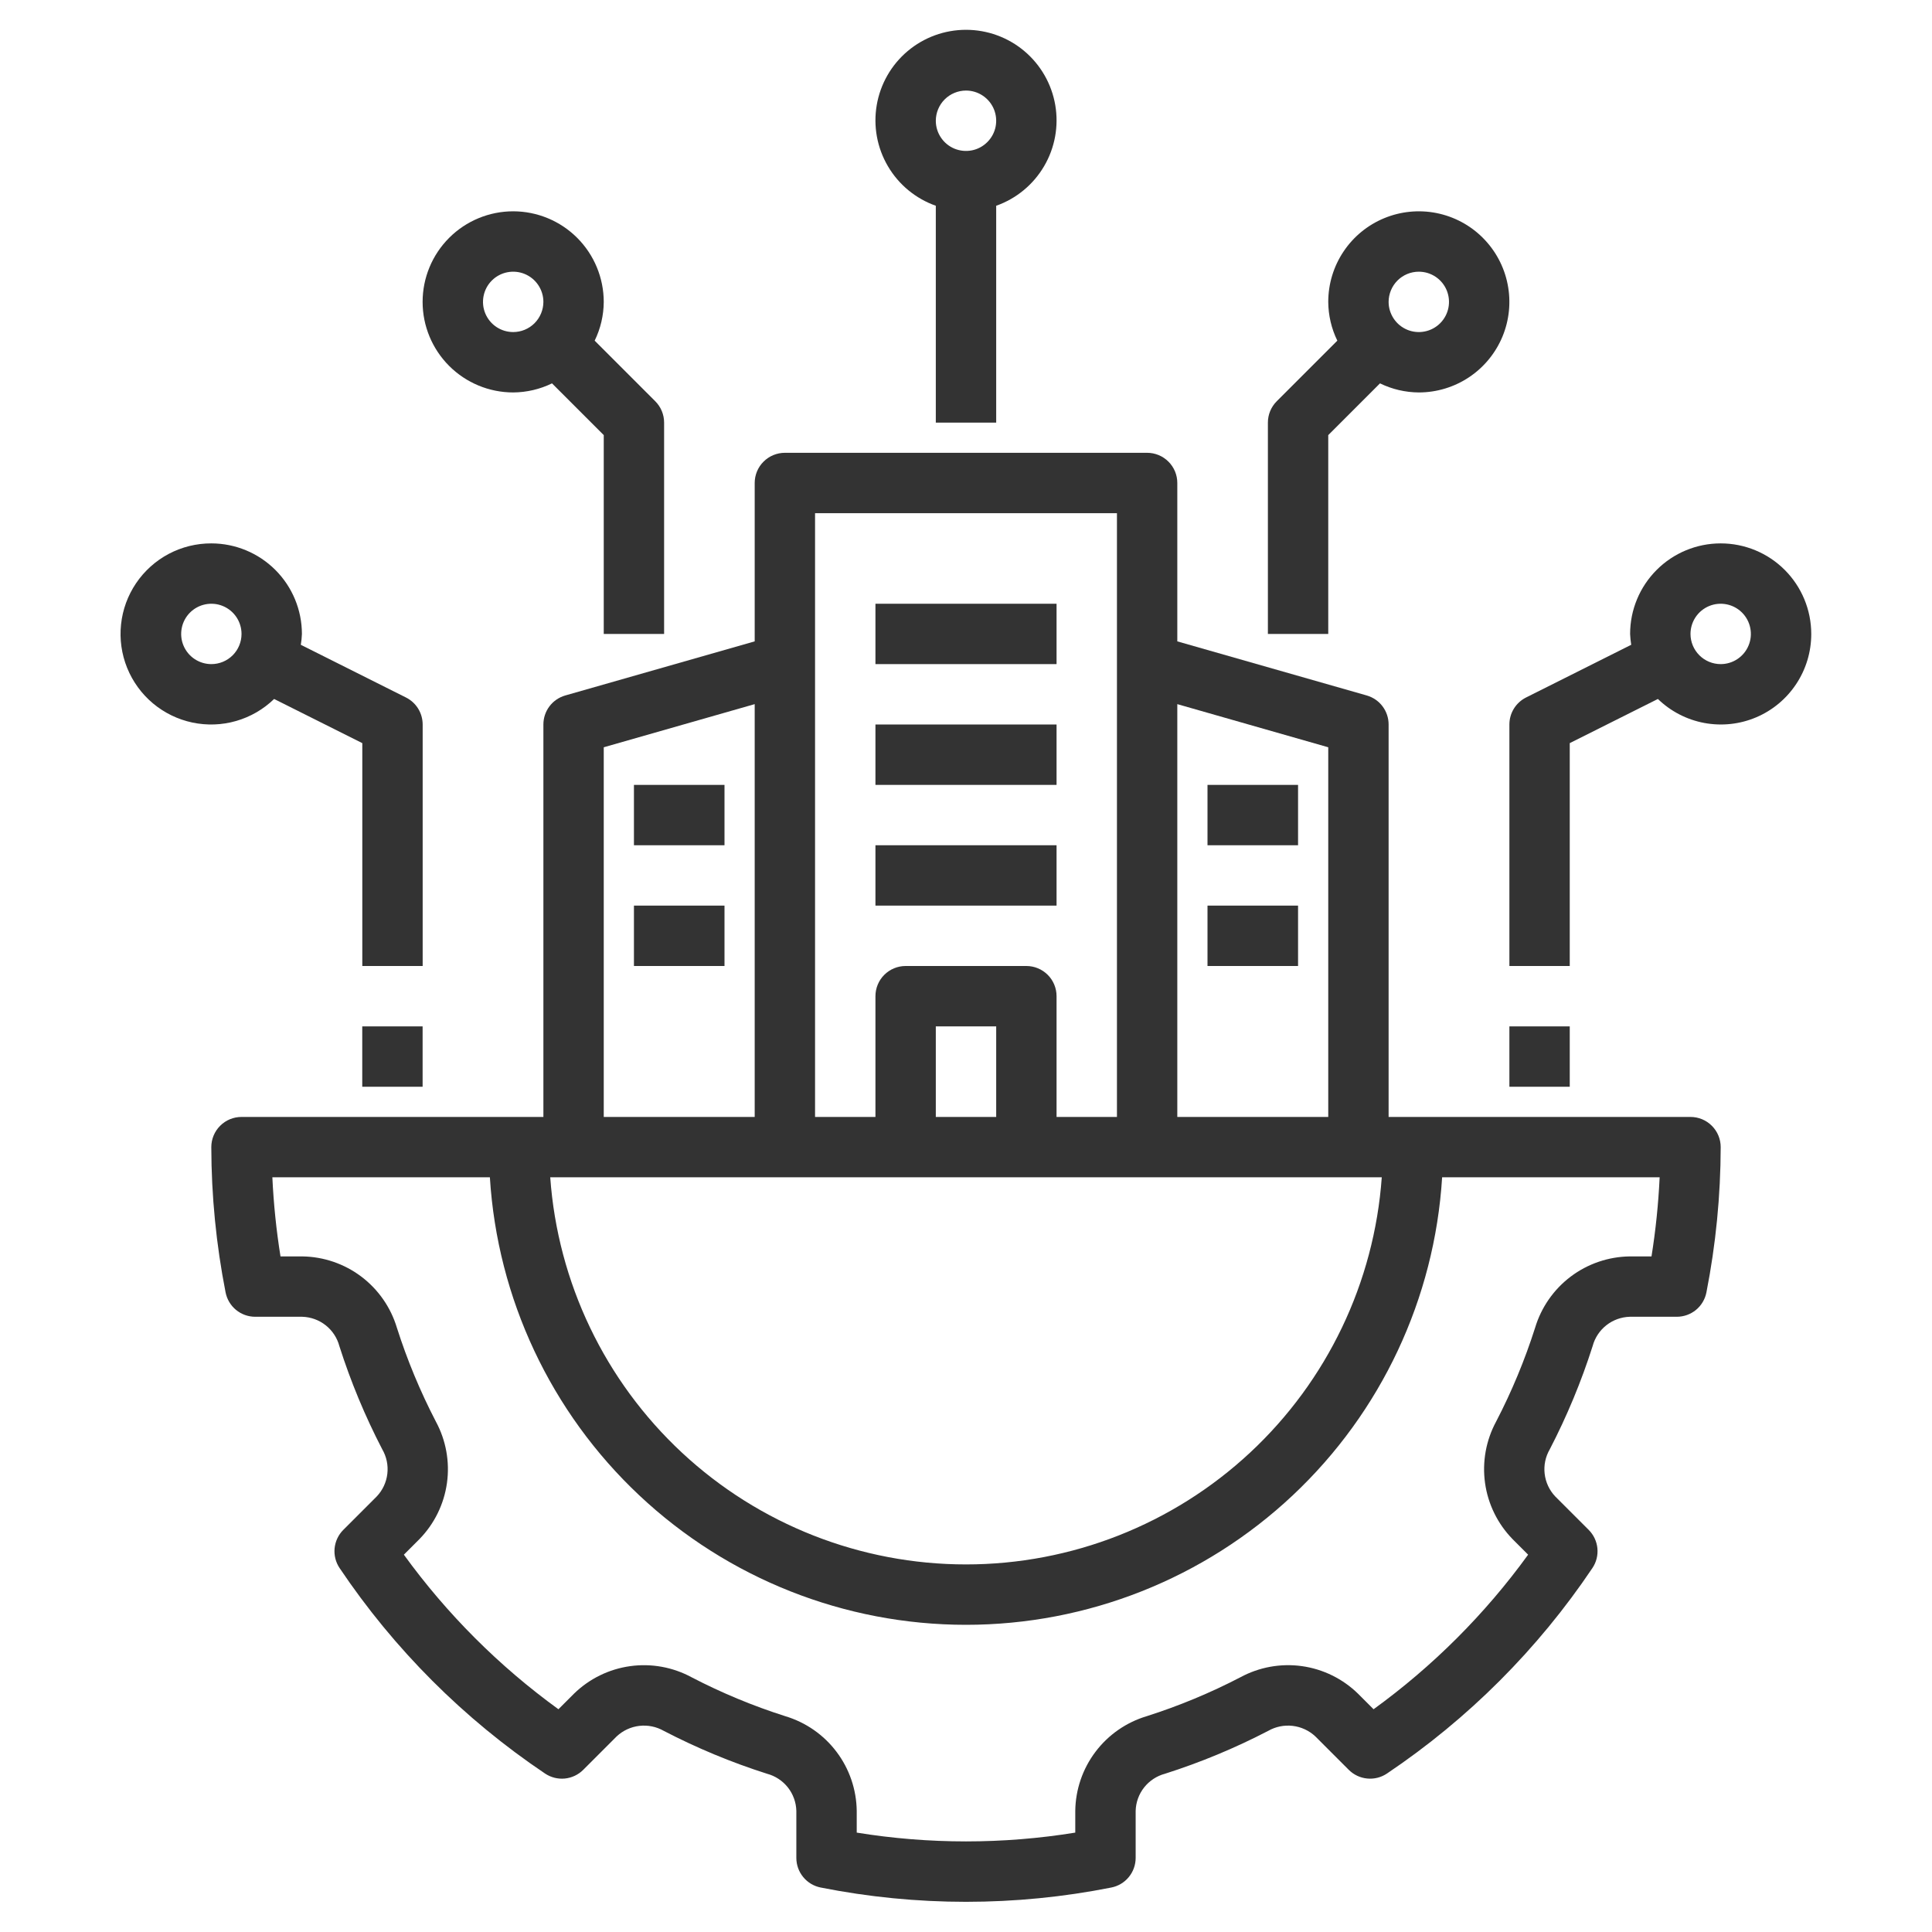 <?xml version="1.0" encoding="UTF-8"?> <svg xmlns="http://www.w3.org/2000/svg" width="70" height="70" viewBox="0 0 70 70" fill="none"><path d="M57.704 48.772C57.783 48.474 57.957 48.209 58.2 48.017C58.442 47.826 58.74 47.718 59.049 47.709H60.753C61.007 47.709 61.253 47.621 61.449 47.46C61.645 47.299 61.778 47.074 61.827 46.825C62.167 45.092 62.34 43.329 62.344 41.562C62.344 41.419 62.316 41.277 62.261 41.144C62.206 41.011 62.125 40.891 62.023 40.789C61.922 40.687 61.801 40.607 61.669 40.552C61.536 40.497 61.394 40.469 61.25 40.469H50.312V26.25C50.312 26.012 50.235 25.781 50.092 25.591C49.949 25.401 49.748 25.264 49.519 25.198L42.656 23.238V17.5C42.656 17.356 42.628 17.214 42.573 17.081C42.518 16.949 42.438 16.828 42.336 16.727C42.234 16.625 42.114 16.544 41.981 16.489C41.848 16.434 41.706 16.406 41.562 16.406H28.438C28.294 16.406 28.152 16.434 28.019 16.489C27.886 16.544 27.766 16.625 27.664 16.727C27.562 16.828 27.482 16.949 27.427 17.081C27.372 17.214 27.344 17.356 27.344 17.5V23.238L20.481 25.198C20.253 25.264 20.051 25.401 19.908 25.591C19.765 25.781 19.688 26.012 19.688 26.25V40.469H8.75C8.606 40.469 8.464 40.497 8.331 40.552C8.199 40.607 8.078 40.687 7.977 40.789C7.875 40.891 7.794 41.011 7.739 41.144C7.684 41.277 7.656 41.419 7.656 41.562C7.659 43.329 7.833 45.092 8.173 46.825C8.222 47.074 8.355 47.299 8.551 47.46C8.747 47.621 8.993 47.709 9.247 47.709H10.951C11.26 47.718 11.558 47.826 11.8 48.017C12.043 48.209 12.217 48.474 12.296 48.772C12.707 50.061 13.227 51.312 13.85 52.512C14.006 52.78 14.07 53.091 14.034 53.399C13.998 53.706 13.864 53.994 13.65 54.219L12.438 55.431C12.259 55.61 12.148 55.847 12.123 56.099C12.099 56.352 12.163 56.605 12.305 56.815C14.28 59.755 16.808 62.283 19.747 64.258C19.958 64.4 20.211 64.464 20.463 64.44C20.716 64.415 20.952 64.304 21.132 64.124L22.344 62.912C22.57 62.701 22.857 62.568 23.163 62.532C23.47 62.496 23.78 62.559 24.049 62.712C25.25 63.336 26.502 63.856 27.791 64.266C28.09 64.346 28.354 64.52 28.546 64.762C28.737 65.004 28.845 65.302 28.853 65.611V67.315C28.853 67.569 28.941 67.815 29.103 68.011C29.264 68.207 29.488 68.34 29.737 68.389C33.212 69.079 36.788 69.079 40.263 68.389C40.512 68.34 40.736 68.207 40.897 68.011C41.059 67.815 41.147 67.569 41.147 67.315V65.611C41.155 65.302 41.263 65.004 41.454 64.762C41.646 64.52 41.91 64.346 42.209 64.266C43.498 63.856 44.75 63.336 45.95 62.712C46.219 62.559 46.529 62.496 46.836 62.532C47.143 62.568 47.43 62.701 47.656 62.912L48.868 64.124C49.048 64.304 49.284 64.415 49.536 64.439C49.789 64.464 50.042 64.4 50.253 64.258C53.192 62.283 55.72 59.755 57.695 56.815C57.837 56.605 57.901 56.352 57.877 56.099C57.852 55.847 57.741 55.61 57.562 55.431L56.349 54.219C56.136 53.994 56.002 53.706 55.966 53.399C55.93 53.092 55.994 52.781 56.15 52.513C56.773 51.312 57.293 50.061 57.704 48.772ZM42.656 25.512L48.125 27.075V40.469H42.656V25.512ZM29.531 18.594H40.469V40.469H38.281V36.094C38.281 35.95 38.253 35.808 38.198 35.675C38.143 35.542 38.063 35.422 37.961 35.32C37.859 35.219 37.739 35.138 37.606 35.083C37.473 35.028 37.331 35 37.188 35H32.812C32.669 35 32.527 35.028 32.394 35.083C32.261 35.138 32.141 35.219 32.039 35.32C31.937 35.422 31.857 35.542 31.802 35.675C31.747 35.808 31.719 35.95 31.719 36.094V40.469H29.531V18.594ZM36.094 37.188V40.469H33.906V37.188H36.094ZM21.875 27.075L27.344 25.512V40.469H21.875V27.075ZM50.064 42.656C49.792 46.466 48.086 50.03 45.291 52.633C42.496 55.235 38.819 56.682 35 56.682C31.181 56.682 27.504 55.235 24.709 52.633C21.914 50.03 20.208 46.466 19.936 42.656H50.064ZM55.619 48.109C55.246 49.279 54.774 50.415 54.208 51.505C53.84 52.186 53.699 52.966 53.806 53.733C53.913 54.499 54.263 55.211 54.803 55.765L55.367 56.329C53.808 58.48 51.918 60.37 49.767 61.929L49.203 61.365C48.649 60.824 47.937 60.474 47.17 60.367C46.403 60.26 45.622 60.402 44.941 60.771C43.852 61.337 42.716 61.809 41.547 62.181C40.806 62.403 40.156 62.855 39.691 63.472C39.225 64.088 38.969 64.838 38.959 65.611V66.399C36.337 66.824 33.663 66.824 31.041 66.399V65.611C31.031 64.838 30.775 64.088 30.309 63.472C29.844 62.855 29.194 62.403 28.453 62.181C27.283 61.809 26.147 61.337 25.058 60.771C24.377 60.402 23.597 60.261 22.83 60.368C22.063 60.475 21.351 60.824 20.797 61.365L20.233 61.929C18.082 60.37 16.192 58.48 14.633 56.329L15.197 55.765C15.738 55.211 16.087 54.499 16.194 53.733C16.301 52.966 16.16 52.185 15.792 51.505C15.226 50.415 14.754 49.279 14.381 48.109C14.159 47.369 13.707 46.719 13.09 46.253C12.473 45.788 11.724 45.532 10.951 45.522H10.163C10.011 44.573 9.913 43.616 9.868 42.656H17.749C18.021 47.047 19.957 51.168 23.163 54.18C26.368 57.193 30.601 58.87 35 58.87C39.399 58.87 43.632 57.193 46.837 54.18C50.043 51.168 51.979 47.047 52.251 42.656H60.132C60.087 43.616 59.989 44.573 59.837 45.522H59.049C58.276 45.532 57.527 45.788 56.91 46.253C56.293 46.719 55.841 47.369 55.619 48.109Z" fill="#333333"></path><path d="M36.094 15.312V7.455C36.824 7.197 37.439 6.689 37.83 6.021C38.222 5.354 38.365 4.569 38.234 3.806C38.103 3.043 37.707 2.351 37.115 1.852C36.523 1.353 35.774 1.08 35 1.08C34.226 1.08 33.477 1.353 32.885 1.852C32.293 2.351 31.897 3.043 31.766 3.806C31.635 4.569 31.778 5.354 32.17 6.021C32.561 6.689 33.176 7.197 33.906 7.455V15.312H36.094ZM35 3.281C35.216 3.281 35.428 3.345 35.608 3.466C35.788 3.586 35.928 3.757 36.011 3.956C36.093 4.156 36.115 4.376 36.073 4.588C36.031 4.801 35.926 4.995 35.773 5.148C35.62 5.301 35.426 5.406 35.213 5.448C35.001 5.49 34.781 5.468 34.581 5.386C34.382 5.303 34.211 5.163 34.091 4.983C33.97 4.803 33.906 4.591 33.906 4.375C33.907 4.085 34.022 3.807 34.227 3.602C34.432 3.397 34.71 3.282 35 3.281Z" fill="#333333"></path><path d="M45.938 15.312V22.969H48.125V15.765L50 13.89C50.438 14.104 50.919 14.216 51.406 14.219C52.055 14.219 52.69 14.026 53.229 13.666C53.769 13.305 54.189 12.793 54.438 12.193C54.686 11.594 54.751 10.934 54.624 10.297C54.498 9.661 54.185 9.076 53.726 8.617C53.268 8.158 52.683 7.846 52.046 7.719C51.41 7.593 50.75 7.658 50.151 7.906C49.551 8.154 49.038 8.575 48.678 9.115C48.317 9.654 48.125 10.289 48.125 10.938C48.128 11.425 48.24 11.905 48.454 12.343L46.258 14.539C46.053 14.744 45.938 15.022 45.938 15.312ZM51.406 9.844C51.623 9.844 51.834 9.908 52.014 10.028C52.194 10.148 52.334 10.319 52.417 10.519C52.499 10.719 52.521 10.939 52.479 11.151C52.437 11.363 52.333 11.558 52.18 11.711C52.027 11.864 51.832 11.968 51.62 12.01C51.407 12.052 51.188 12.031 50.988 11.948C50.788 11.865 50.617 11.725 50.497 11.545C50.377 11.365 50.312 11.154 50.312 10.938C50.313 10.648 50.428 10.37 50.633 10.164C50.838 9.959 51.116 9.844 51.406 9.844Z" fill="#333333"></path><path d="M18.594 7.656C17.724 7.656 16.889 8.002 16.274 8.617C15.658 9.233 15.312 10.067 15.312 10.938C15.312 11.808 15.658 12.642 16.274 13.258C16.889 13.873 17.724 14.219 18.594 14.219C19.081 14.216 19.562 14.104 20 13.89L21.875 15.765V22.969H24.062V15.312C24.062 15.022 23.947 14.744 23.742 14.539L21.546 12.343C21.76 11.905 21.872 11.425 21.875 10.938C21.874 10.068 21.528 9.233 20.913 8.618C20.298 8.003 19.464 7.657 18.594 7.656ZM18.594 12.031C18.377 12.031 18.166 11.967 17.986 11.847C17.806 11.727 17.666 11.556 17.583 11.356C17.5 11.156 17.479 10.936 17.521 10.724C17.563 10.512 17.667 10.317 17.82 10.164C17.973 10.011 18.168 9.907 18.38 9.865C18.593 9.823 18.812 9.844 19.012 9.927C19.212 10.01 19.383 10.15 19.503 10.33C19.623 10.51 19.688 10.721 19.688 10.938C19.687 11.227 19.572 11.505 19.367 11.711C19.162 11.916 18.884 12.031 18.594 12.031Z" fill="#333333"></path><path d="M7.658 19.688C7.12 19.686 6.59 19.817 6.114 20.068C5.639 20.32 5.233 20.684 4.931 21.13C4.63 21.575 4.442 22.088 4.386 22.622C4.329 23.157 4.404 23.698 4.606 24.197C4.807 24.695 5.128 25.137 5.54 25.483C5.952 25.828 6.442 26.067 6.969 26.179C7.495 26.29 8.04 26.271 8.557 26.122C9.074 25.973 9.546 25.699 9.932 25.325L13.127 26.925V35H15.314V26.25C15.314 26.047 15.257 25.848 15.151 25.675C15.044 25.503 14.892 25.363 14.71 25.272L10.899 23.362C10.921 23.232 10.934 23.101 10.939 22.969C10.938 22.099 10.592 21.265 9.977 20.65C9.362 20.035 8.528 19.689 7.658 19.688ZM7.658 24.062C7.441 24.062 7.23 23.998 7.05 23.878C6.87 23.758 6.73 23.587 6.647 23.387C6.564 23.188 6.543 22.968 6.585 22.755C6.627 22.543 6.731 22.348 6.884 22.195C7.037 22.042 7.232 21.938 7.444 21.896C7.657 21.854 7.876 21.875 8.076 21.958C8.276 22.041 8.447 22.181 8.567 22.361C8.687 22.541 8.751 22.752 8.751 22.969C8.751 23.259 8.636 23.537 8.431 23.742C8.226 23.947 7.948 24.062 7.658 24.062Z" fill="#333333"></path><path d="M13.125 37.188H15.312V39.375H13.125V37.188Z" fill="#333333"></path><path d="M65.625 22.969C65.625 22.099 65.279 21.264 64.664 20.649C64.049 20.033 63.214 19.688 62.344 19.688C61.474 19.688 60.639 20.033 60.024 20.649C59.408 21.264 59.062 22.099 59.062 22.969C59.068 23.101 59.081 23.232 59.102 23.362L55.291 25.272C55.11 25.363 54.957 25.503 54.851 25.675C54.744 25.848 54.688 26.047 54.688 26.25V35H56.875V26.925L60.069 25.325C60.531 25.773 61.115 26.076 61.748 26.194C62.382 26.312 63.036 26.242 63.629 25.99C64.222 25.739 64.727 25.318 65.082 24.78C65.438 24.243 65.626 23.613 65.625 22.969ZM61.25 22.969C61.25 22.752 61.314 22.541 61.434 22.361C61.554 22.181 61.725 22.041 61.925 21.958C62.125 21.875 62.345 21.854 62.557 21.896C62.769 21.938 62.964 22.042 63.117 22.195C63.27 22.348 63.374 22.543 63.416 22.755C63.459 22.968 63.437 23.188 63.354 23.387C63.272 23.587 63.131 23.758 62.951 23.878C62.772 23.998 62.56 24.062 62.344 24.062C62.054 24.062 61.776 23.947 61.571 23.742C61.366 23.537 61.25 23.259 61.25 22.969Z" fill="#333333"></path><path d="M54.688 37.188H56.875V39.375H54.688V37.188Z" fill="#333333"></path><path d="M31.719 21.875H38.281V24.062H31.719V21.875Z" fill="#333333"></path><path d="M31.719 26.25H38.281V28.438H31.719V26.25Z" fill="#333333"></path><path d="M31.719 30.625H38.281V32.812H31.719V30.625Z" fill="#333333"></path><path d="M43.75 28.438H47.031V30.625H43.75V28.438Z" fill="#333333"></path><path d="M43.75 32.812H47.031V35H43.75V32.812Z" fill="#333333"></path><path d="M22.969 28.438H26.25V30.625H22.969V28.438Z" fill="#333333"></path><path d="M22.969 32.812H26.25V35H22.969V32.812Z" fill="#333333"></path></svg> 